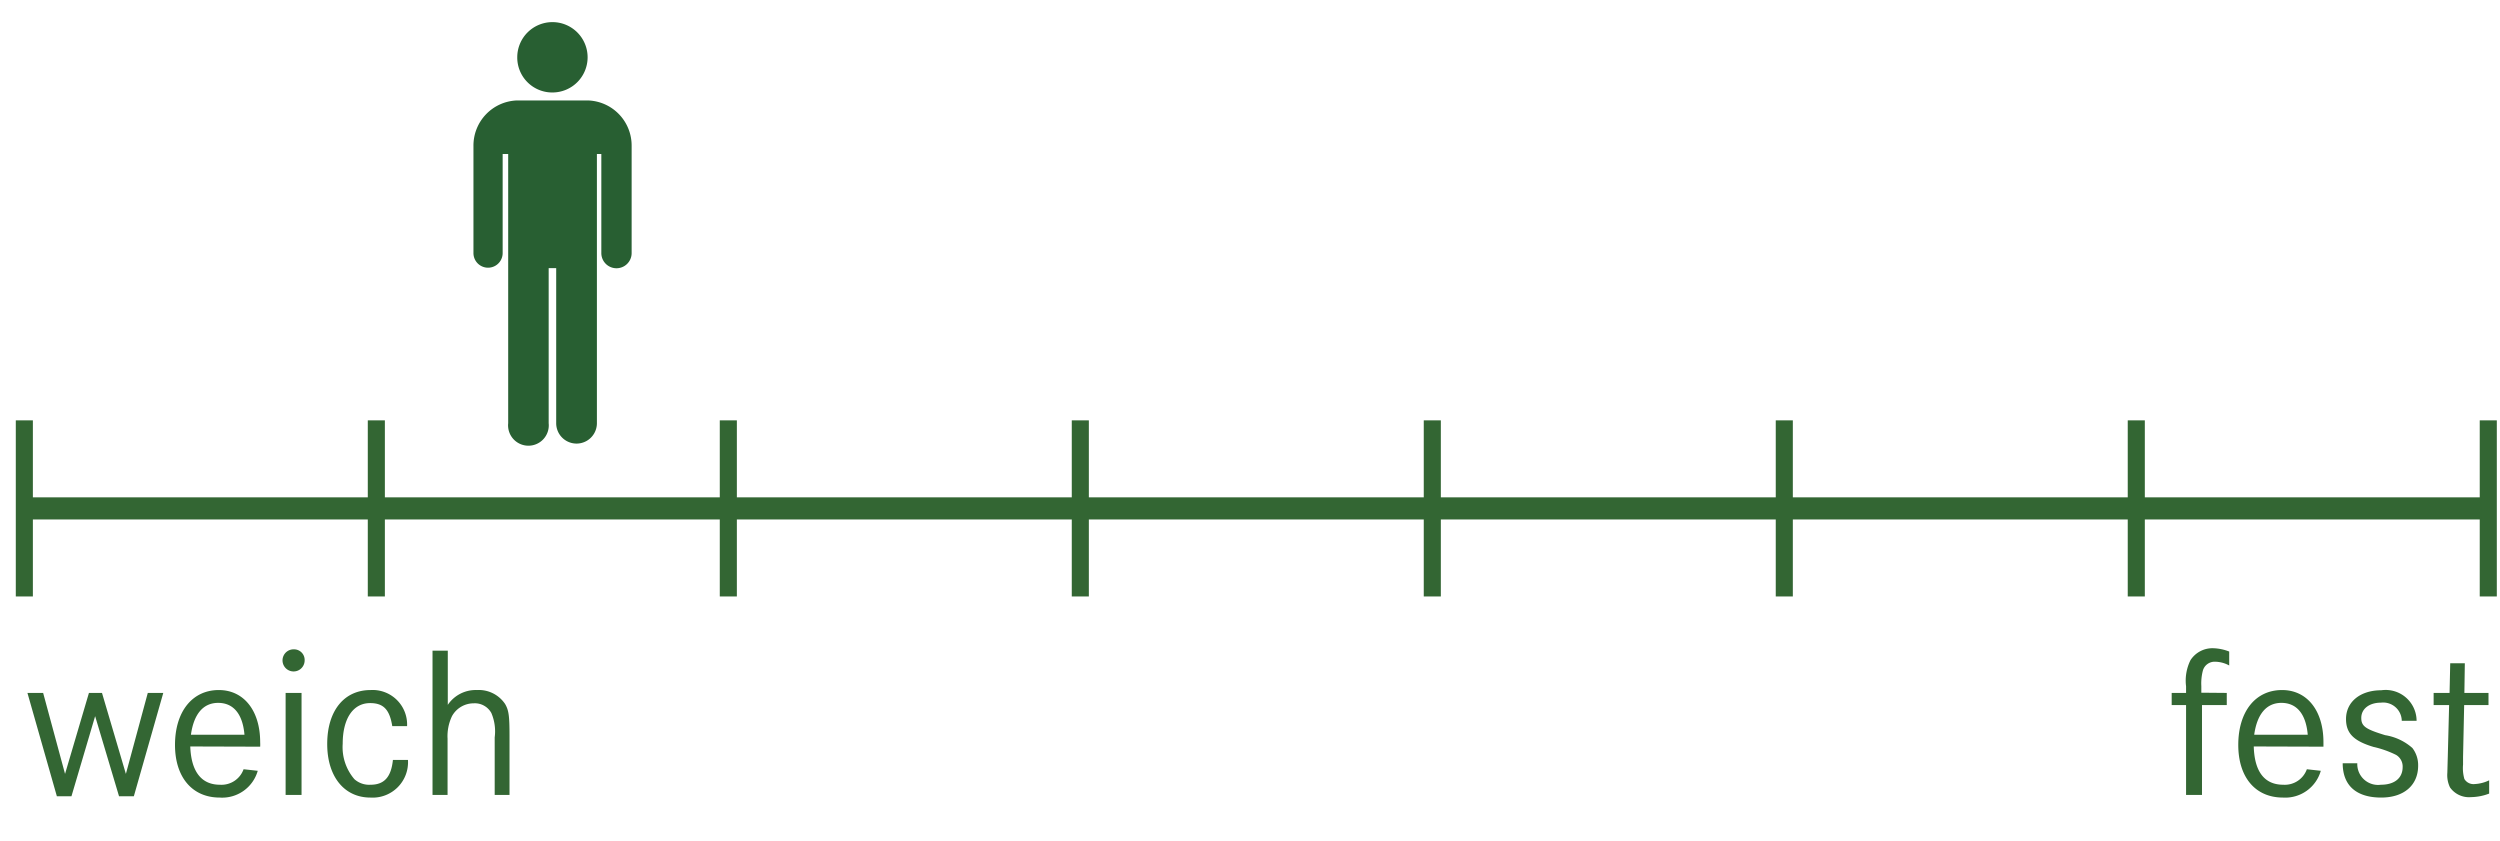 <svg xmlns="http://www.w3.org/2000/svg" viewBox="0 0 113 38"><defs><style>.a{fill:#363}.c{fill:none;stroke:#363;stroke-width:.772px}.d{fill:#285f32}</style></defs><path class="a" d="M1.95 31.32l.99 3.66 1.08-3.66h.59l1.08 3.66.99-3.66h.7l-1.33 4.67h-.67L4.3 32.37l-1.07 3.62h-.66l-1.33-4.67zM8.6 33.74c.04 1.13.5 1.73 1.34 1.73a1.06 1.06 0 001.07-.7l.64.07a1.67 1.67 0 01-1.72 1.21c-1.24 0-2.02-.92-2.02-2.38 0-1.5.78-2.48 1.98-2.48 1.13 0 1.87.93 1.87 2.36a1.76 1.76 0 010 .2zm2.45-.53c-.08-.94-.5-1.44-1.19-1.44-.67 0-1.1.5-1.23 1.44zM13.77 29.85a.5.5 0 11-.49-.5.48.48 0 01.49.5zm-.14 1.47v4.61h-.72v-4.61zM17.73 32.82c-.12-.75-.4-1.04-1-1.04-.77 0-1.24.7-1.24 1.84a2.22 2.22 0 00.53 1.6 1 1 0 00.73.25c.62 0 .93-.35 1.01-1.12h.68a1.6 1.6 0 01-1.7 1.7c-1.18 0-1.95-.95-1.95-2.42 0-1.5.76-2.44 1.96-2.44a1.56 1.56 0 011.65 1.63zM20.24 29.41v2.45a1.52 1.52 0 011.32-.67 1.43 1.43 0 011.27.63c.17.29.2.55.2 1.46v2.65h-.67v-2.6a2.11 2.11 0 00-.15-1.1.85.85 0 00-.8-.44 1.12 1.12 0 00-.98.58 2.1 2.1 0 00-.2 1.02v2.54h-.68v-6.52zM100.65 31.32v.55h-1.12v4.06h-.72v-4.06h-.65v-.55h.65v-.3a2.08 2.08 0 01.2-1.18 1.18 1.18 0 011.03-.54 2.15 2.15 0 01.72.15v.63a1.36 1.36 0 00-.64-.17.55.55 0 00-.55.4 2.28 2.28 0 00-.07.7v.3zM101.87 33.74c.03 1.13.48 1.73 1.33 1.73a1.06 1.06 0 001.07-.7l.63.07a1.67 1.67 0 01-1.71 1.21c-1.25 0-2.02-.92-2.02-2.38 0-1.5.77-2.48 1.98-2.48 1.13 0 1.87.93 1.87 2.36v.2zm2.44-.53c-.08-.94-.5-1.44-1.19-1.44-.67 0-1.1.5-1.23 1.44zM108.56 32.58a.84.84 0 00-.94-.82c-.53 0-.89.28-.89.69 0 .38.2.51 1.08.78a2.44 2.44 0 011.23.58 1.27 1.27 0 01.26.8c0 .88-.64 1.44-1.67 1.44-1.13 0-1.74-.55-1.74-1.55h.66a.94.94 0 001.07.97c.61 0 .98-.3.98-.8a.61.61 0 00-.3-.55 4.54 4.54 0 00-1.02-.36c-.9-.27-1.24-.62-1.24-1.26 0-.78.65-1.3 1.59-1.3a1.4 1.4 0 011.6 1.38zM112.48 31.32v.55h-1.1l-.05 2.34v.35a1.79 1.79 0 00.06.65.48.48 0 00.46.23 1.7 1.7 0 00.66-.17v.6a2.36 2.36 0 01-.82.16 1.05 1.05 0 01-.95-.44 1.27 1.27 0 01-.12-.66l.01-.38.01-.36.06-2.32h-.7v-.55h.72l.03-1.34h.66l-.02 1.34z"/><path fill="none" stroke="#363" d="M.96 22.98h111.29"/><path class="c" d="M112.47 26.96V19M1.1 19v7.96M17.01 26.96V19M32.92 26.96V19M48.83 26.96V19M64.74 26.96V19M96.56 26.96V19M80.65 26.96V19"/><path class="d" d="M24.96 4.18a1.59 1.59 0 10-1.58-1.6 1.58 1.58 0 001.58 1.6zM26.56 4.54h-3.19A2.04 2.04 0 0021.4 6.6v4.84a.66.66 0 101.32 0V6.96h.25v12.17a.92.92 0 101.83 0v-7.01h.34v7.01a.92.92 0 101.84 0V6.96h.2v4.48a.68.68 0 101.37 0V6.6a2.04 2.04 0 00-1.98-2.06z"/></svg>